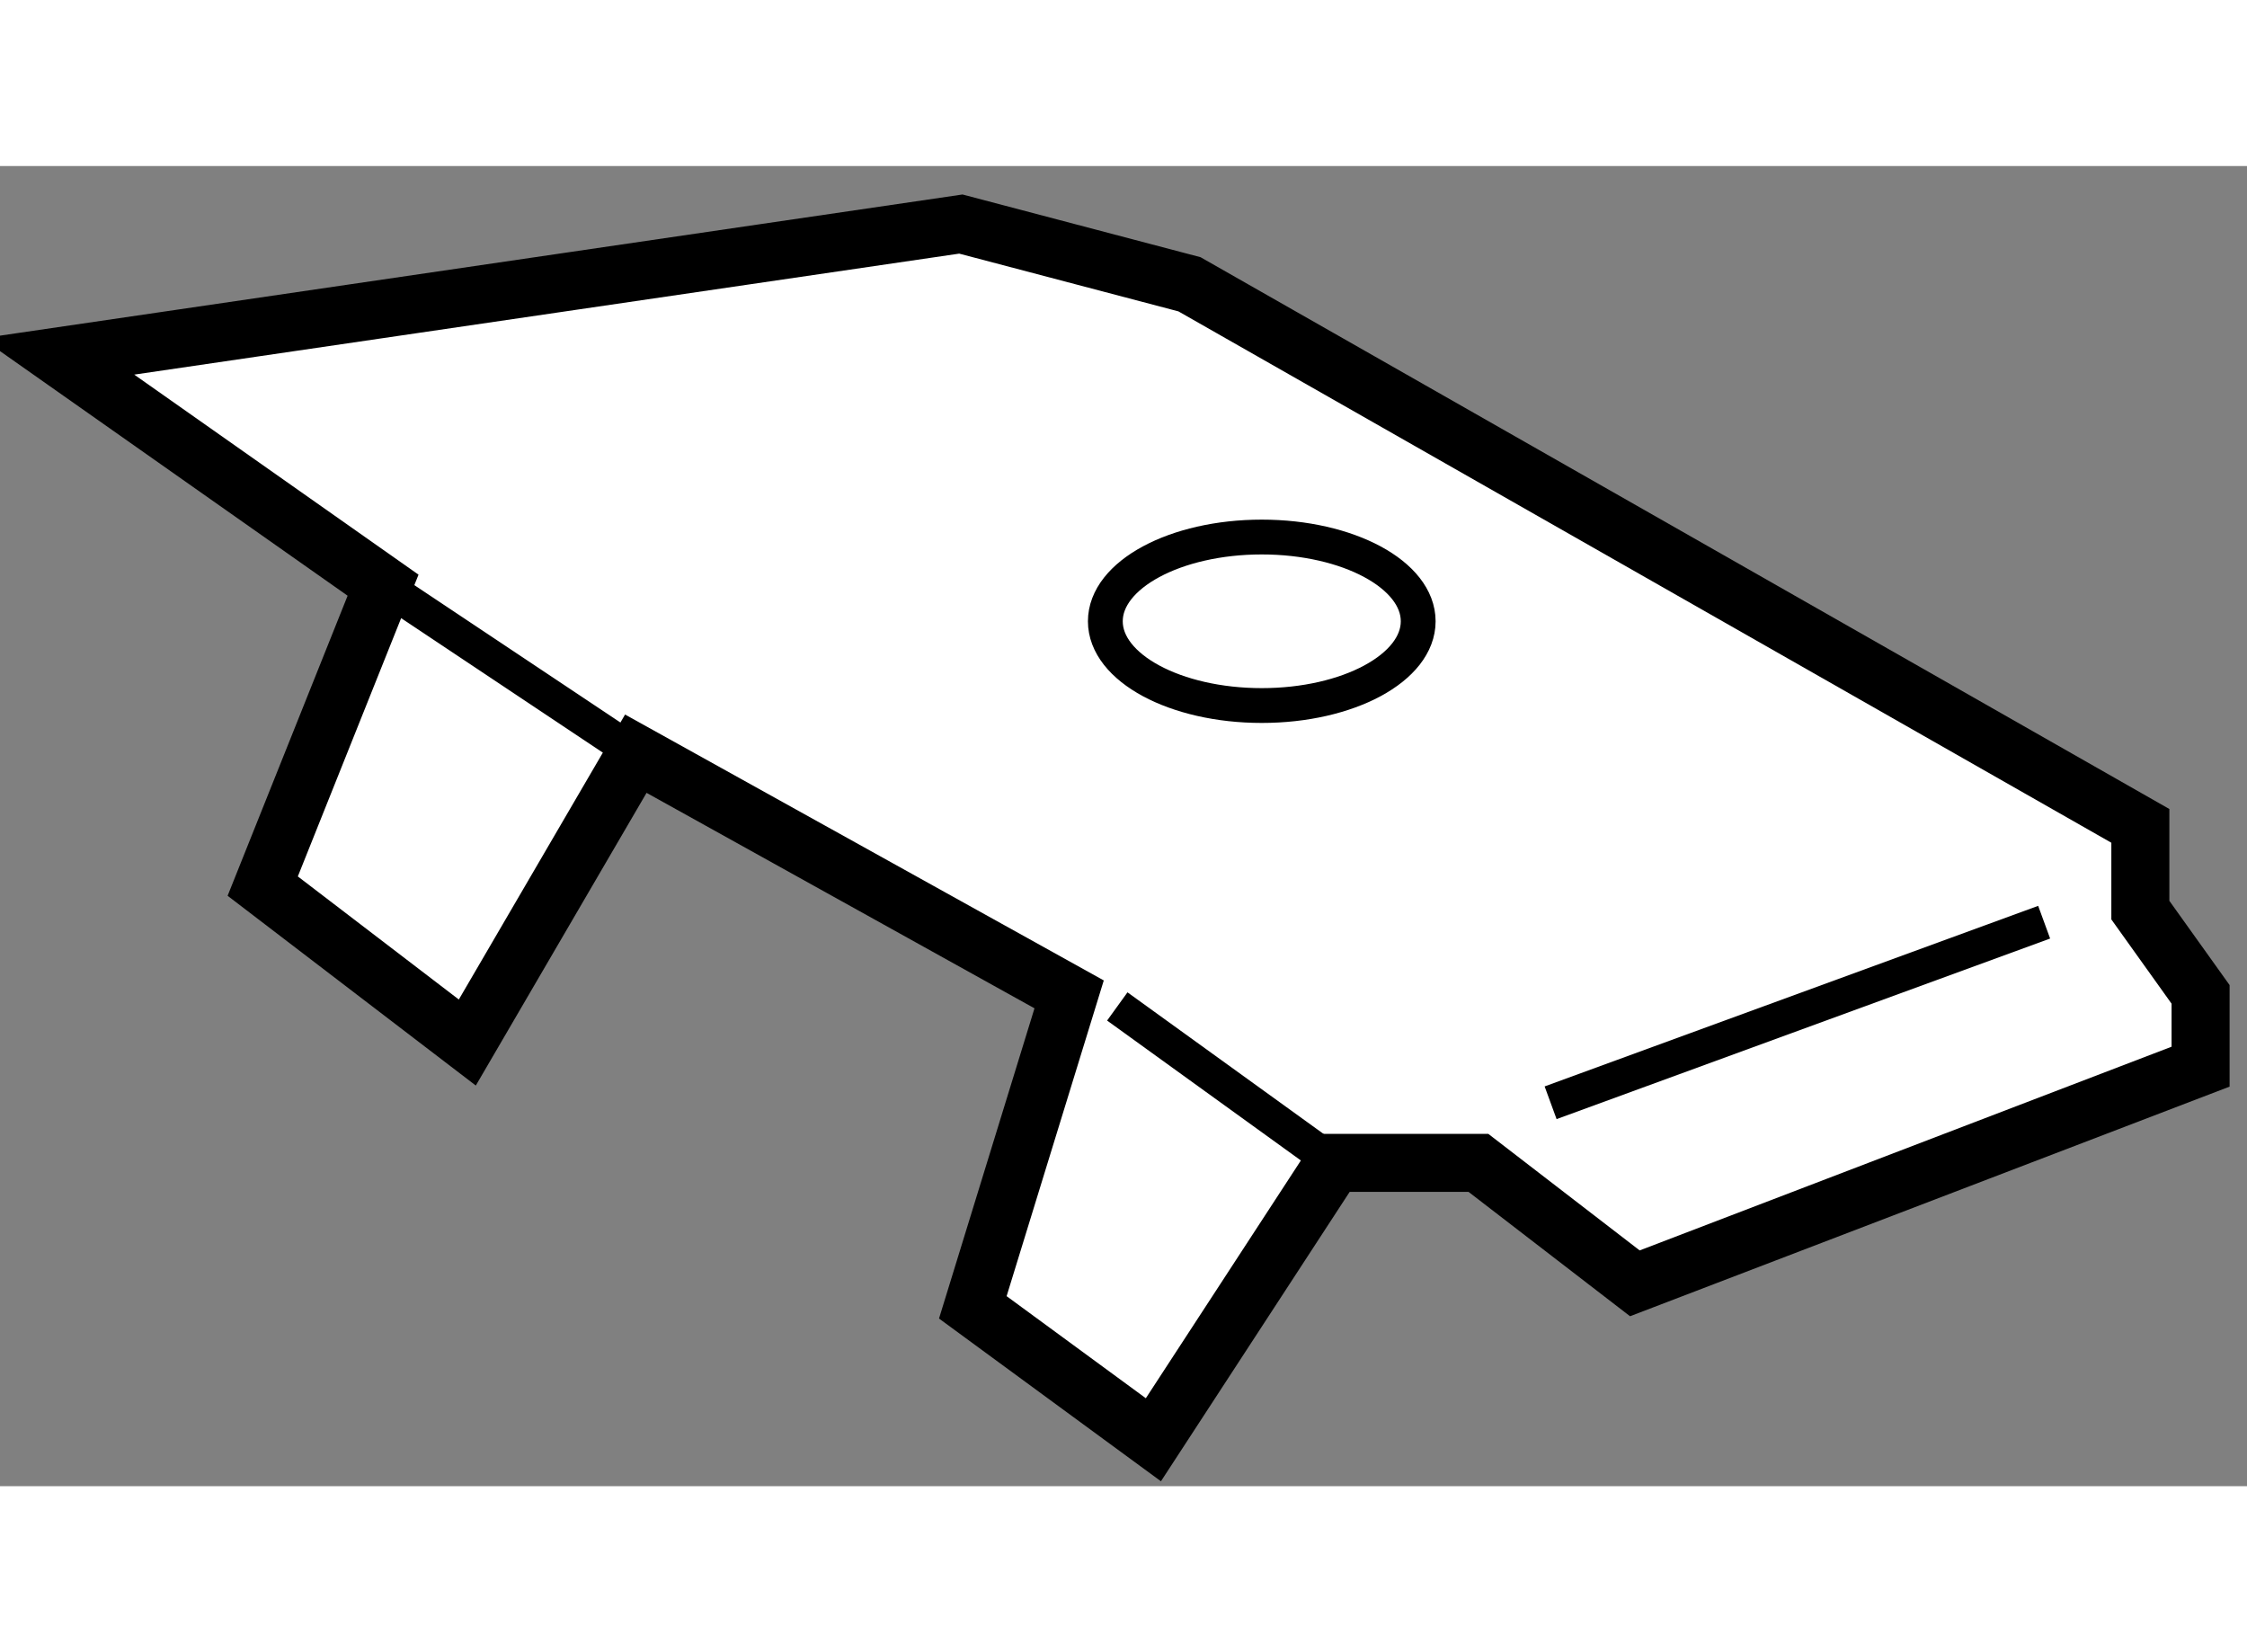 <?xml version="1.0" encoding="utf-8"?>
<!-- Generator: Adobe Illustrator 15.1.0, SVG Export Plug-In . SVG Version: 6.00 Build 0)  -->
<!DOCTYPE svg PUBLIC "-//W3C//DTD SVG 1.1//EN" "http://www.w3.org/Graphics/SVG/1.1/DTD/svg11.dtd">
<svg version="1.1" xmlns="http://www.w3.org/2000/svg" xmlns:xlink="http://www.w3.org/1999/xlink" x="0px" y="0px" width="244.8px"
	 height="180px" viewBox="42.794 45.077 19.363 11.376" enable-background="new 0 0 244.8 180" xml:space="preserve">
	
<rect x="42.794" y="45.077" width="19.363" height="11.376" fill="#808080" stroke="none"/>
	
<g><polygon fill="#FFFFFF" stroke="#000000" stroke-width="0.5" points="43.294,46.718 46.095,48.689 45.058,51.282 46.821,52.63 
			48.273,50.141 52.007,52.215 51.177,54.912 52.733,56.053 54.289,53.667 55.534,53.667 56.882,54.705 61.757,52.838 
			61.757,52.215 61.238,51.489 61.238,50.763 53.044,46.096 51.074,45.577 		"></polygon><line fill="none" stroke="#000000" stroke-width="0.3" x1="46.095" y1="48.689" x2="48.273" y2="50.141"></line><line fill="none" stroke="#000000" stroke-width="0.3" x1="52.422" y1="52.319" x2="54.289" y2="53.667"></line><line fill="none" stroke="#000000" stroke-width="0.3" x1="56.156" y1="53.149" x2="60.409" y2="51.593"></line><ellipse fill="none" stroke="#000000" stroke-width="0.3" cx="53.667" cy="49" rx="1.348" ry="0.726"></ellipse></g>


</svg>